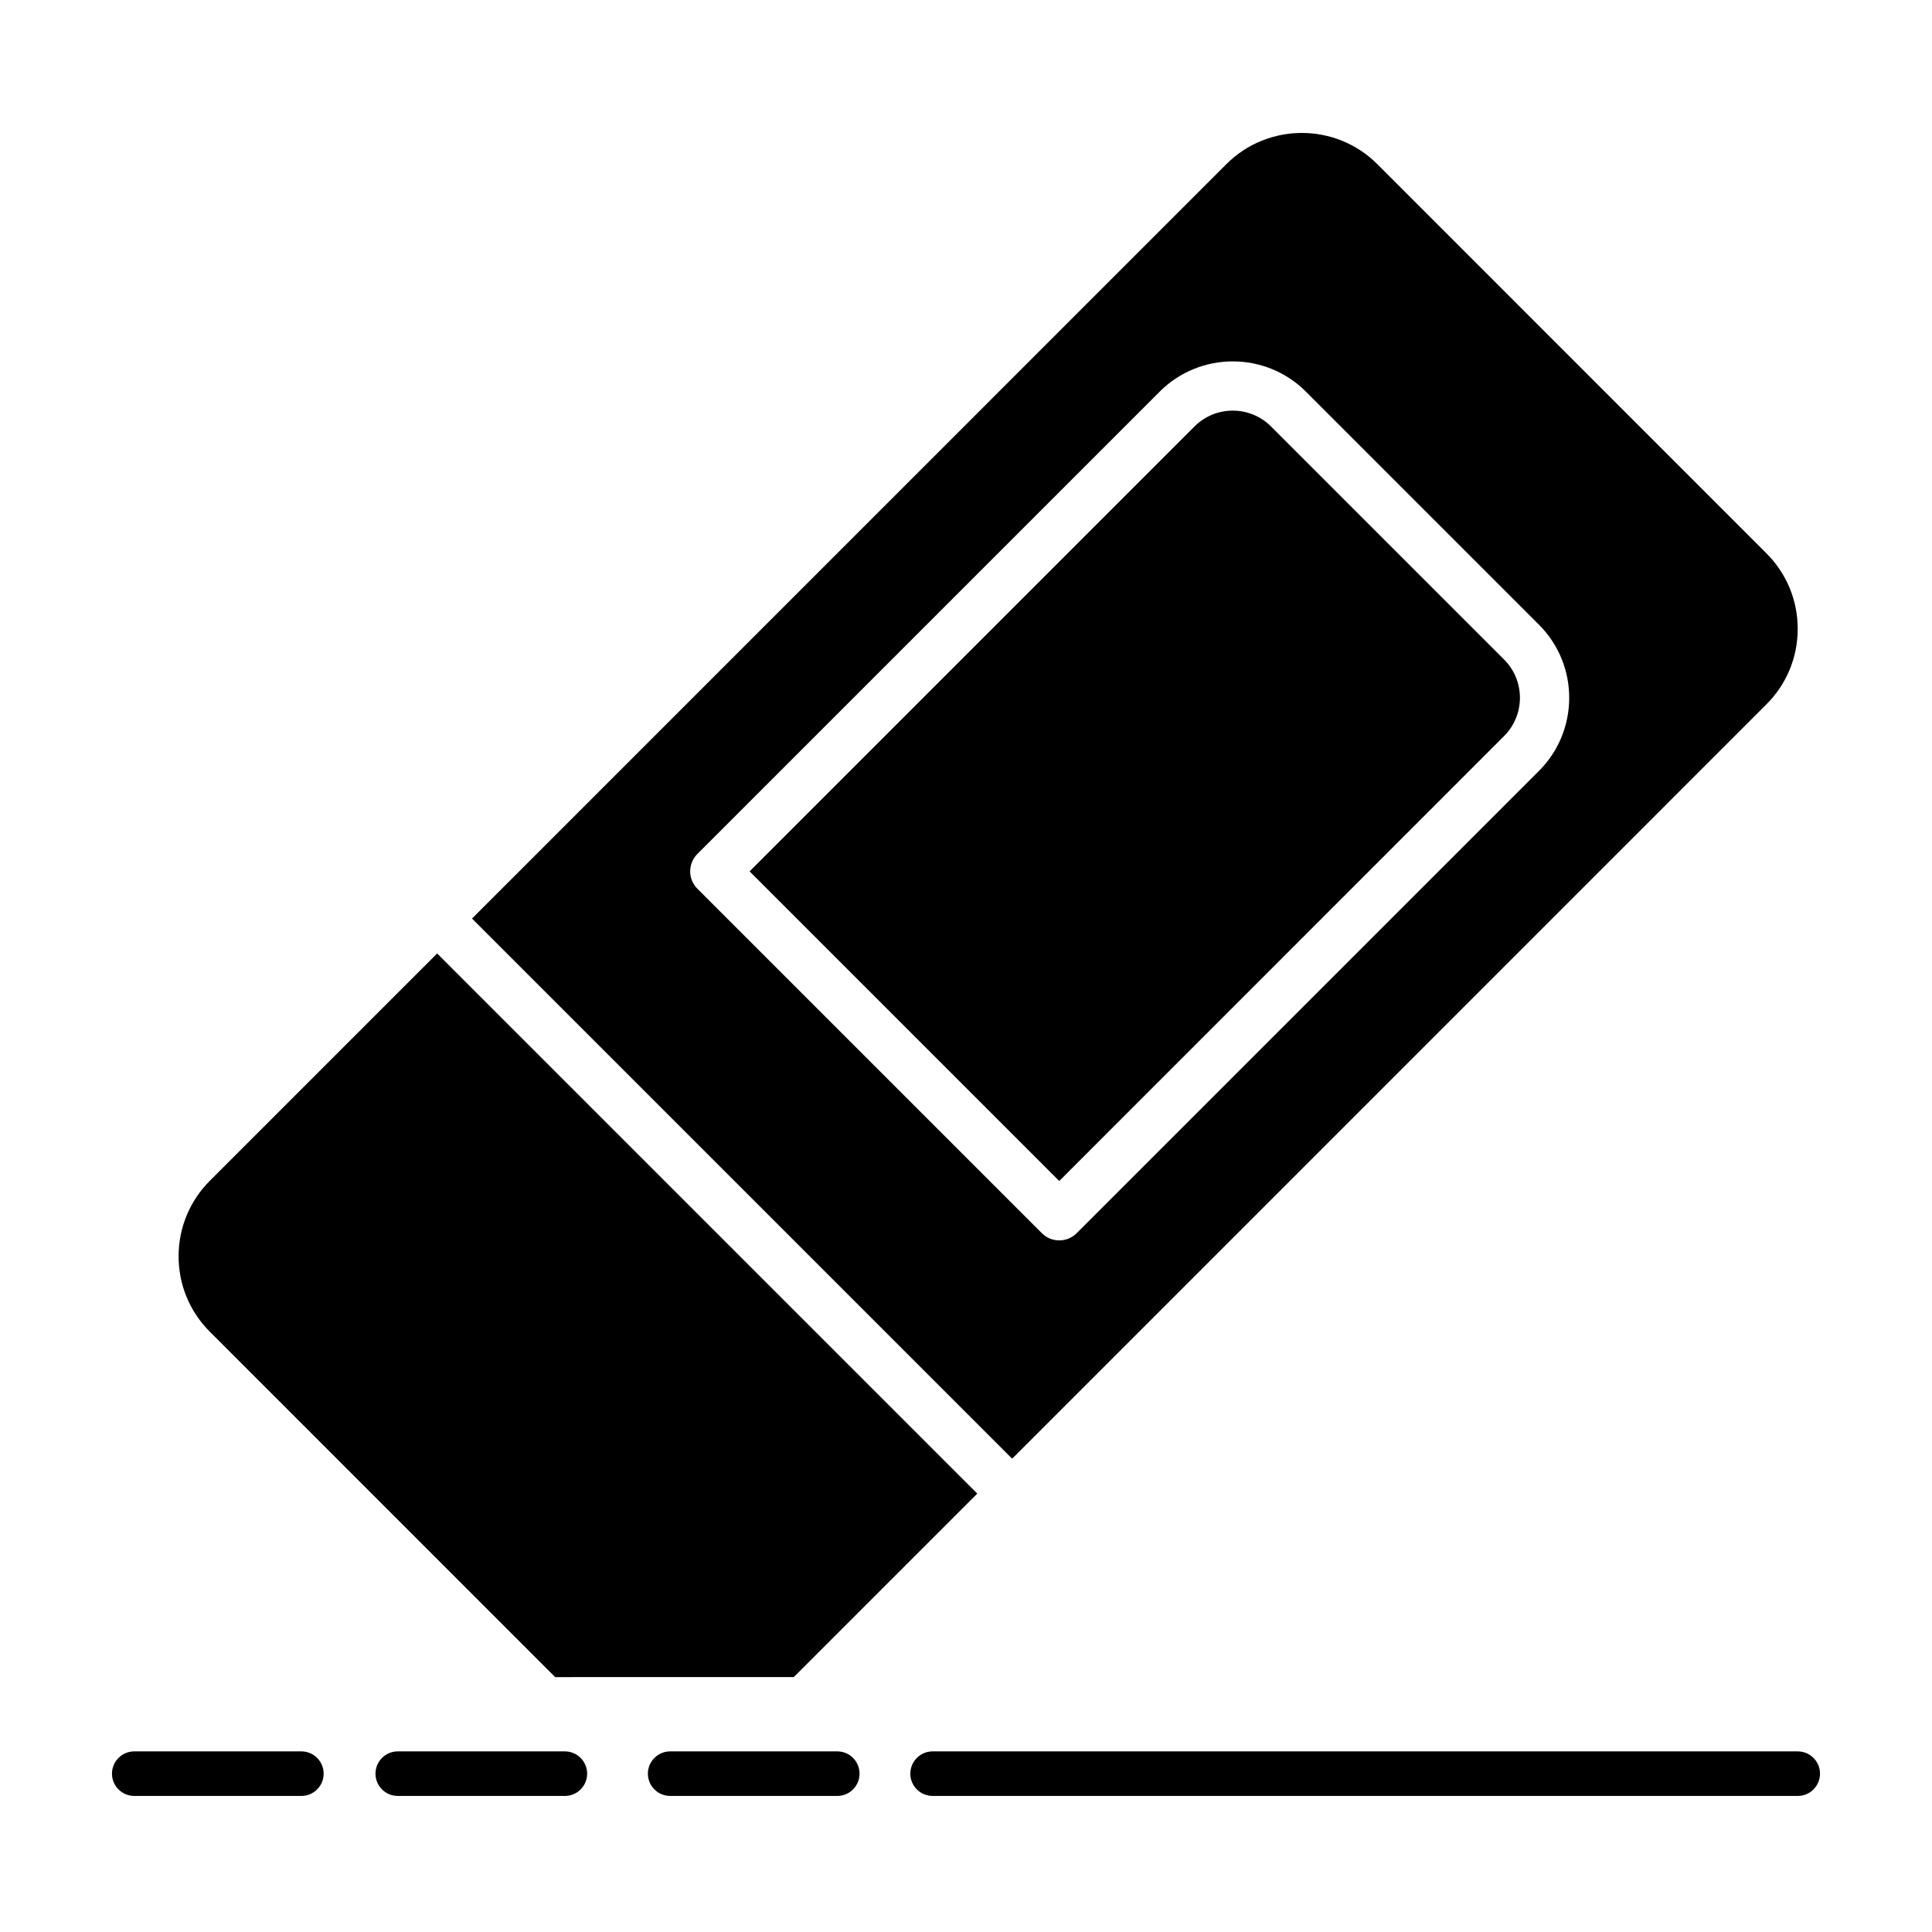 <?xml version="1.0" encoding="UTF-8"?>
<!-- Uploaded to: SVG Find, www.svgrepo.com, Generator: SVG Find Mixer Tools -->
<svg fill="#000000" width="800px" height="800px" version="1.1" viewBox="144 144 512 512" xmlns="http://www.w3.org/2000/svg">
 <g>
  <path d="m626.32 614.04c0 3.258-2.644 5.902-5.902 5.902h-229.27c-3.258 0-5.902-2.644-5.902-5.902 0-3.258 2.644-5.902 5.902-5.902h229.27c3.262 0 5.906 2.644 5.906 5.902z"/>
  <path d="m371.79 614.04c0 3.258-2.644 5.902-5.902 5.902h-44.289c-3.258 0-5.902-2.644-5.902-5.902 0-3.258 2.644-5.902 5.902-5.902h44.289c3.273 0 5.902 2.644 5.902 5.902z"/>
  <path d="m229.77 614.04c0 3.258-2.644 5.902-5.902 5.902h-44.289c-3.258 0-5.902-2.644-5.902-5.902 0-3.258 2.644-5.902 5.902-5.902h44.289c3.258 0 5.902 2.644 5.902 5.902z"/>
  <path d="m299.6 614.04c0 3.258-2.644 5.902-5.902 5.902h-44.289c-3.258 0-5.902-2.644-5.902-5.902 0-3.258 2.644-5.902 5.902-5.902h44.289c3.258 0 5.902 2.644 5.902 5.902z"/>
  <path d="m612.13 330.64c5.352-5.336 8.281-12.438 8.281-19.996 0-7.559-2.945-14.656-8.281-19.996l-103.12-103.14c-11.035-11.035-28.984-11.035-40.02 0l-199.9 199.92 143.14 143.14zm-283.31 39.66 122.52-122.52c10.676-10.676 28.055-10.676 38.73 0l61.781 61.781c10.676 10.676 10.676 28.055 0 38.73l-122.52 122.52c-1.273 1.273-2.945 1.906-4.613 1.906s-3.336-0.629-4.613-1.906l-91.285-91.285c-2.551-2.535-2.551-6.676 0-9.227z"/>
  <path d="m424.71 456.98-82.059-82.059 117.91-117.91c5.59-5.59 14.672-5.59 20.262 0l61.781 61.781c5.59 5.59 5.59 14.672 0 20.262z"/>
  <path d="m199.61 496.92c-5.352-5.336-8.281-12.438-8.281-19.996s2.945-14.656 8.281-20.012l60.238-60.238 143.14 143.14-48.633 48.633-63.23 0.004z"/>
 </g>
</svg>